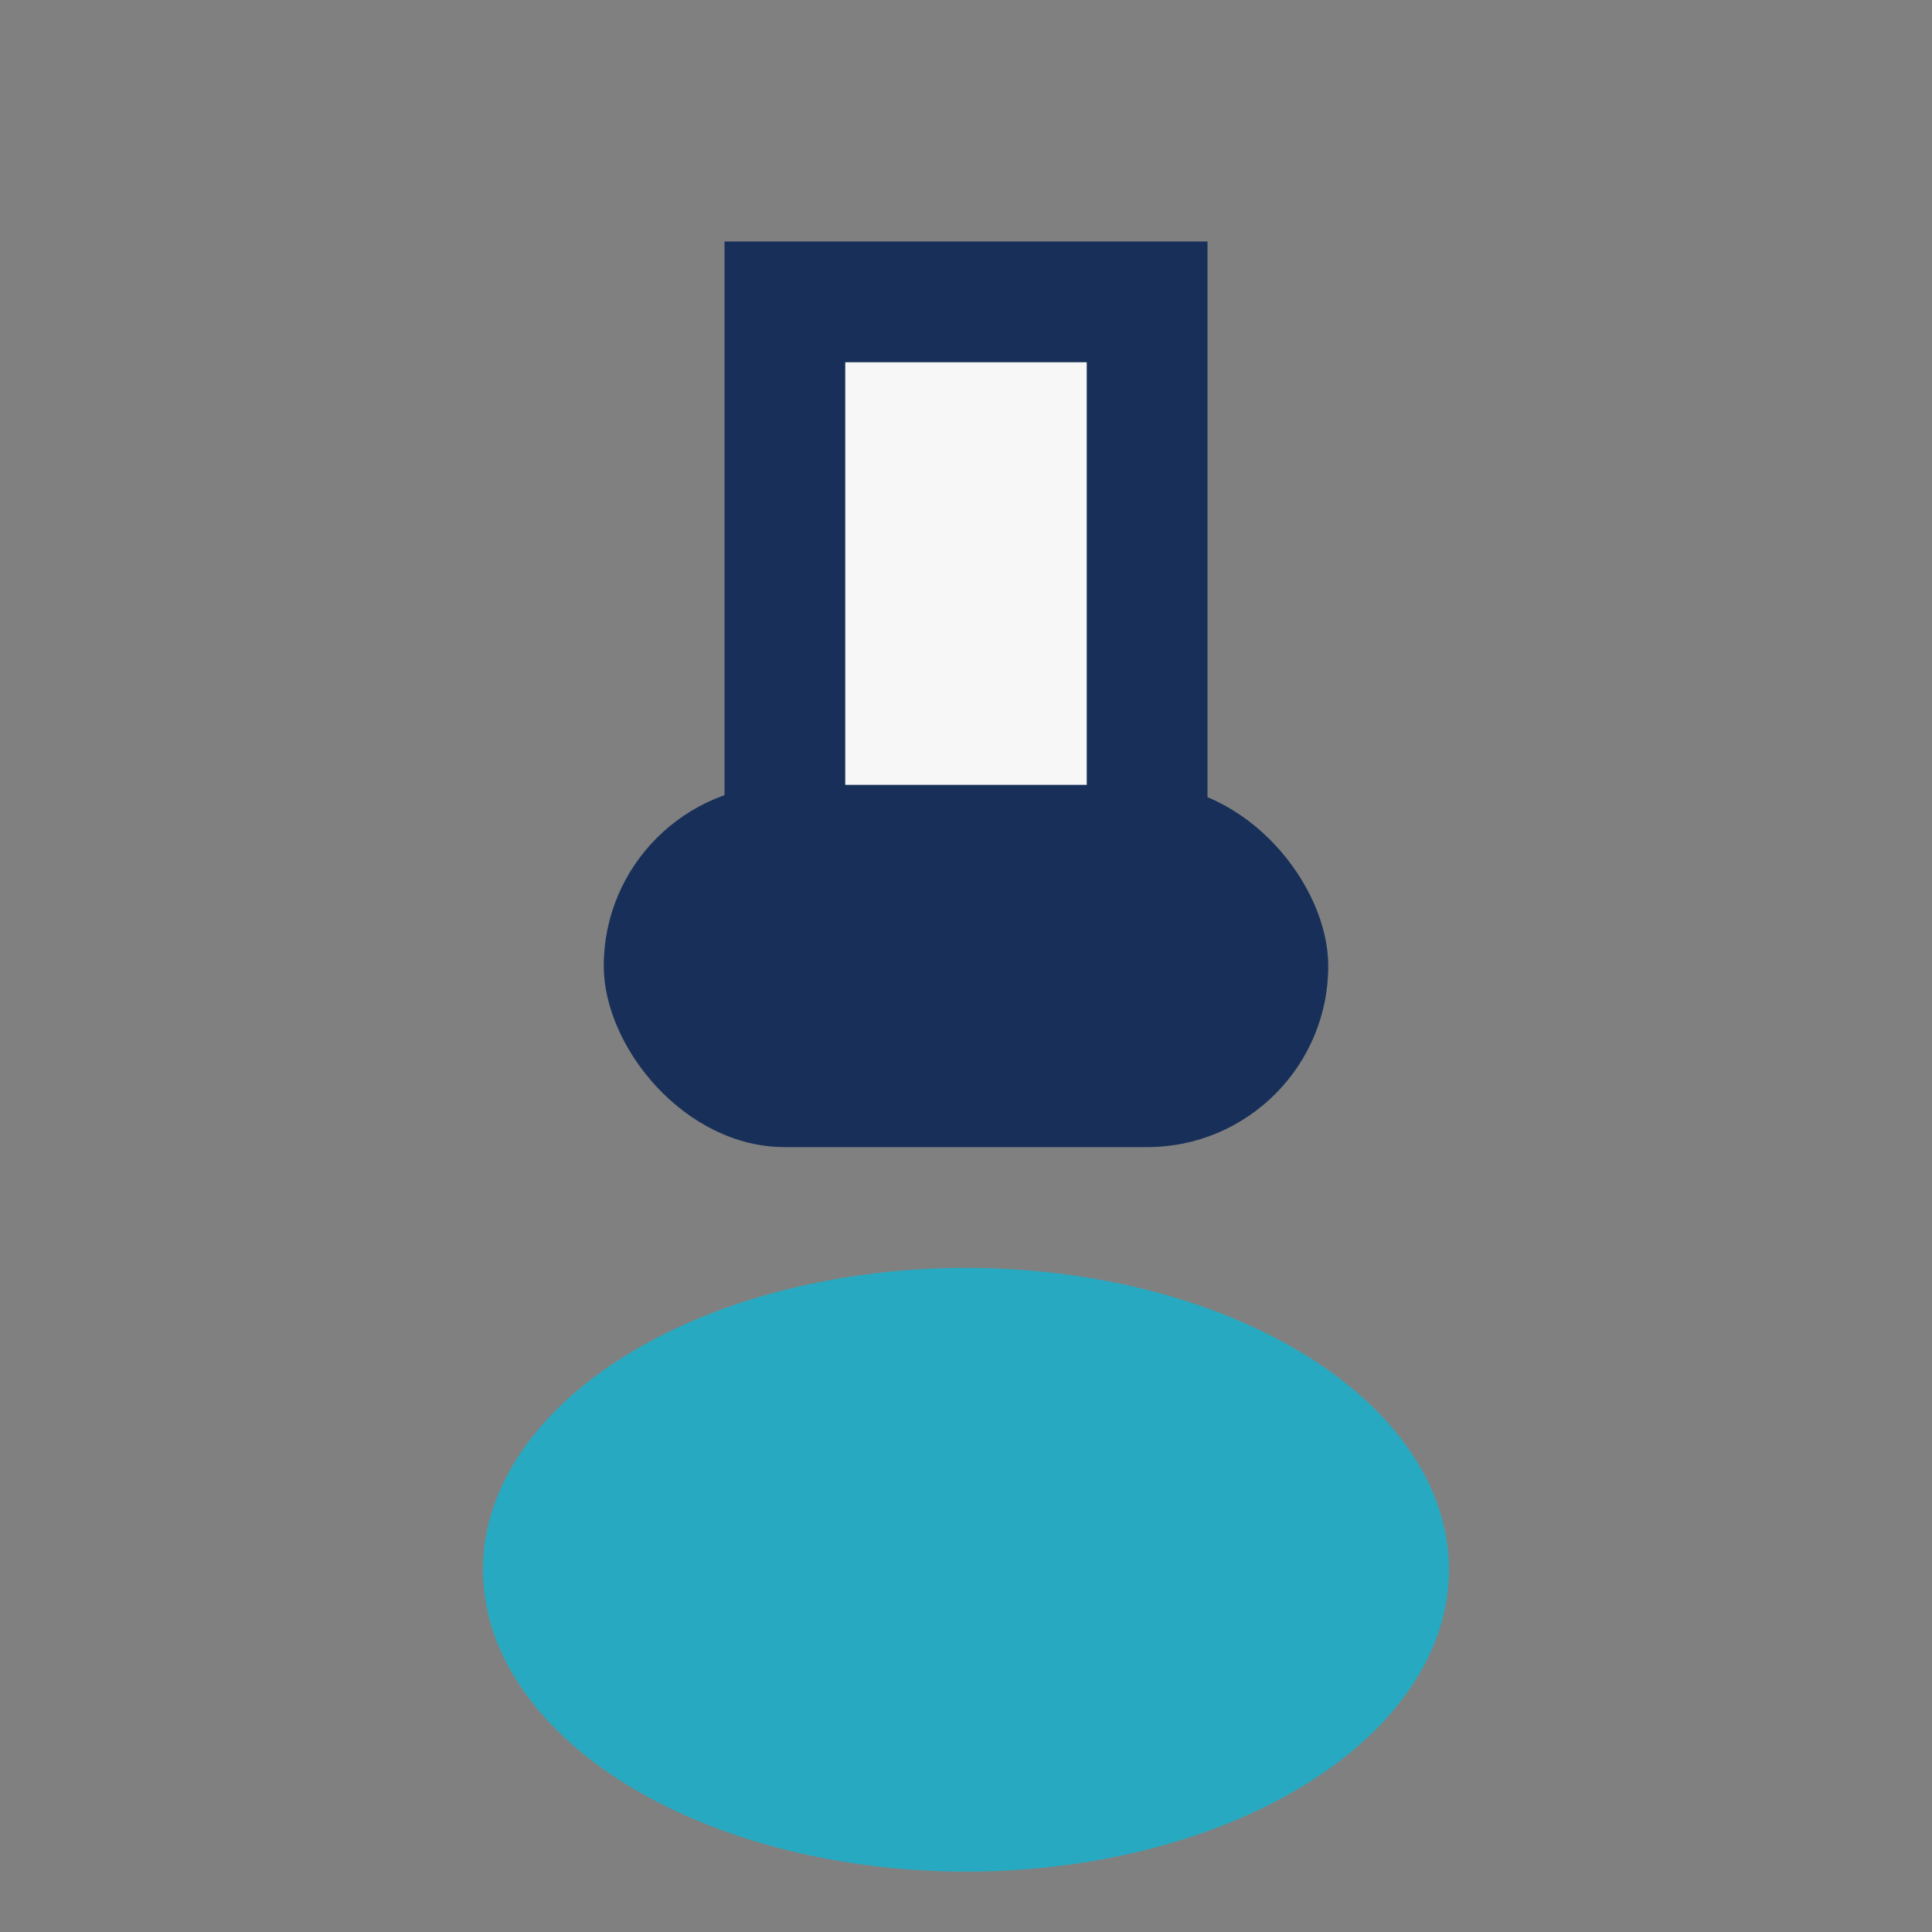 <?xml version="1.0" encoding="UTF-8"?>
<svg xmlns="http://www.w3.org/2000/svg" width="32" height="32" viewBox="0 0 32 32"><rect x="0" y="0" width="32" height="32" fill="#808080" stroke="none"/><rect x="13" y="5" width="6" height="11" fill="#F7F7F7" stroke="#183059" stroke-width="2"/><ellipse cx="16" cy="26" rx="8" ry="5" fill="#27AAC1"/><rect x="10" y="13" width="12" height="6" rx="3" fill="#183059"/></svg>